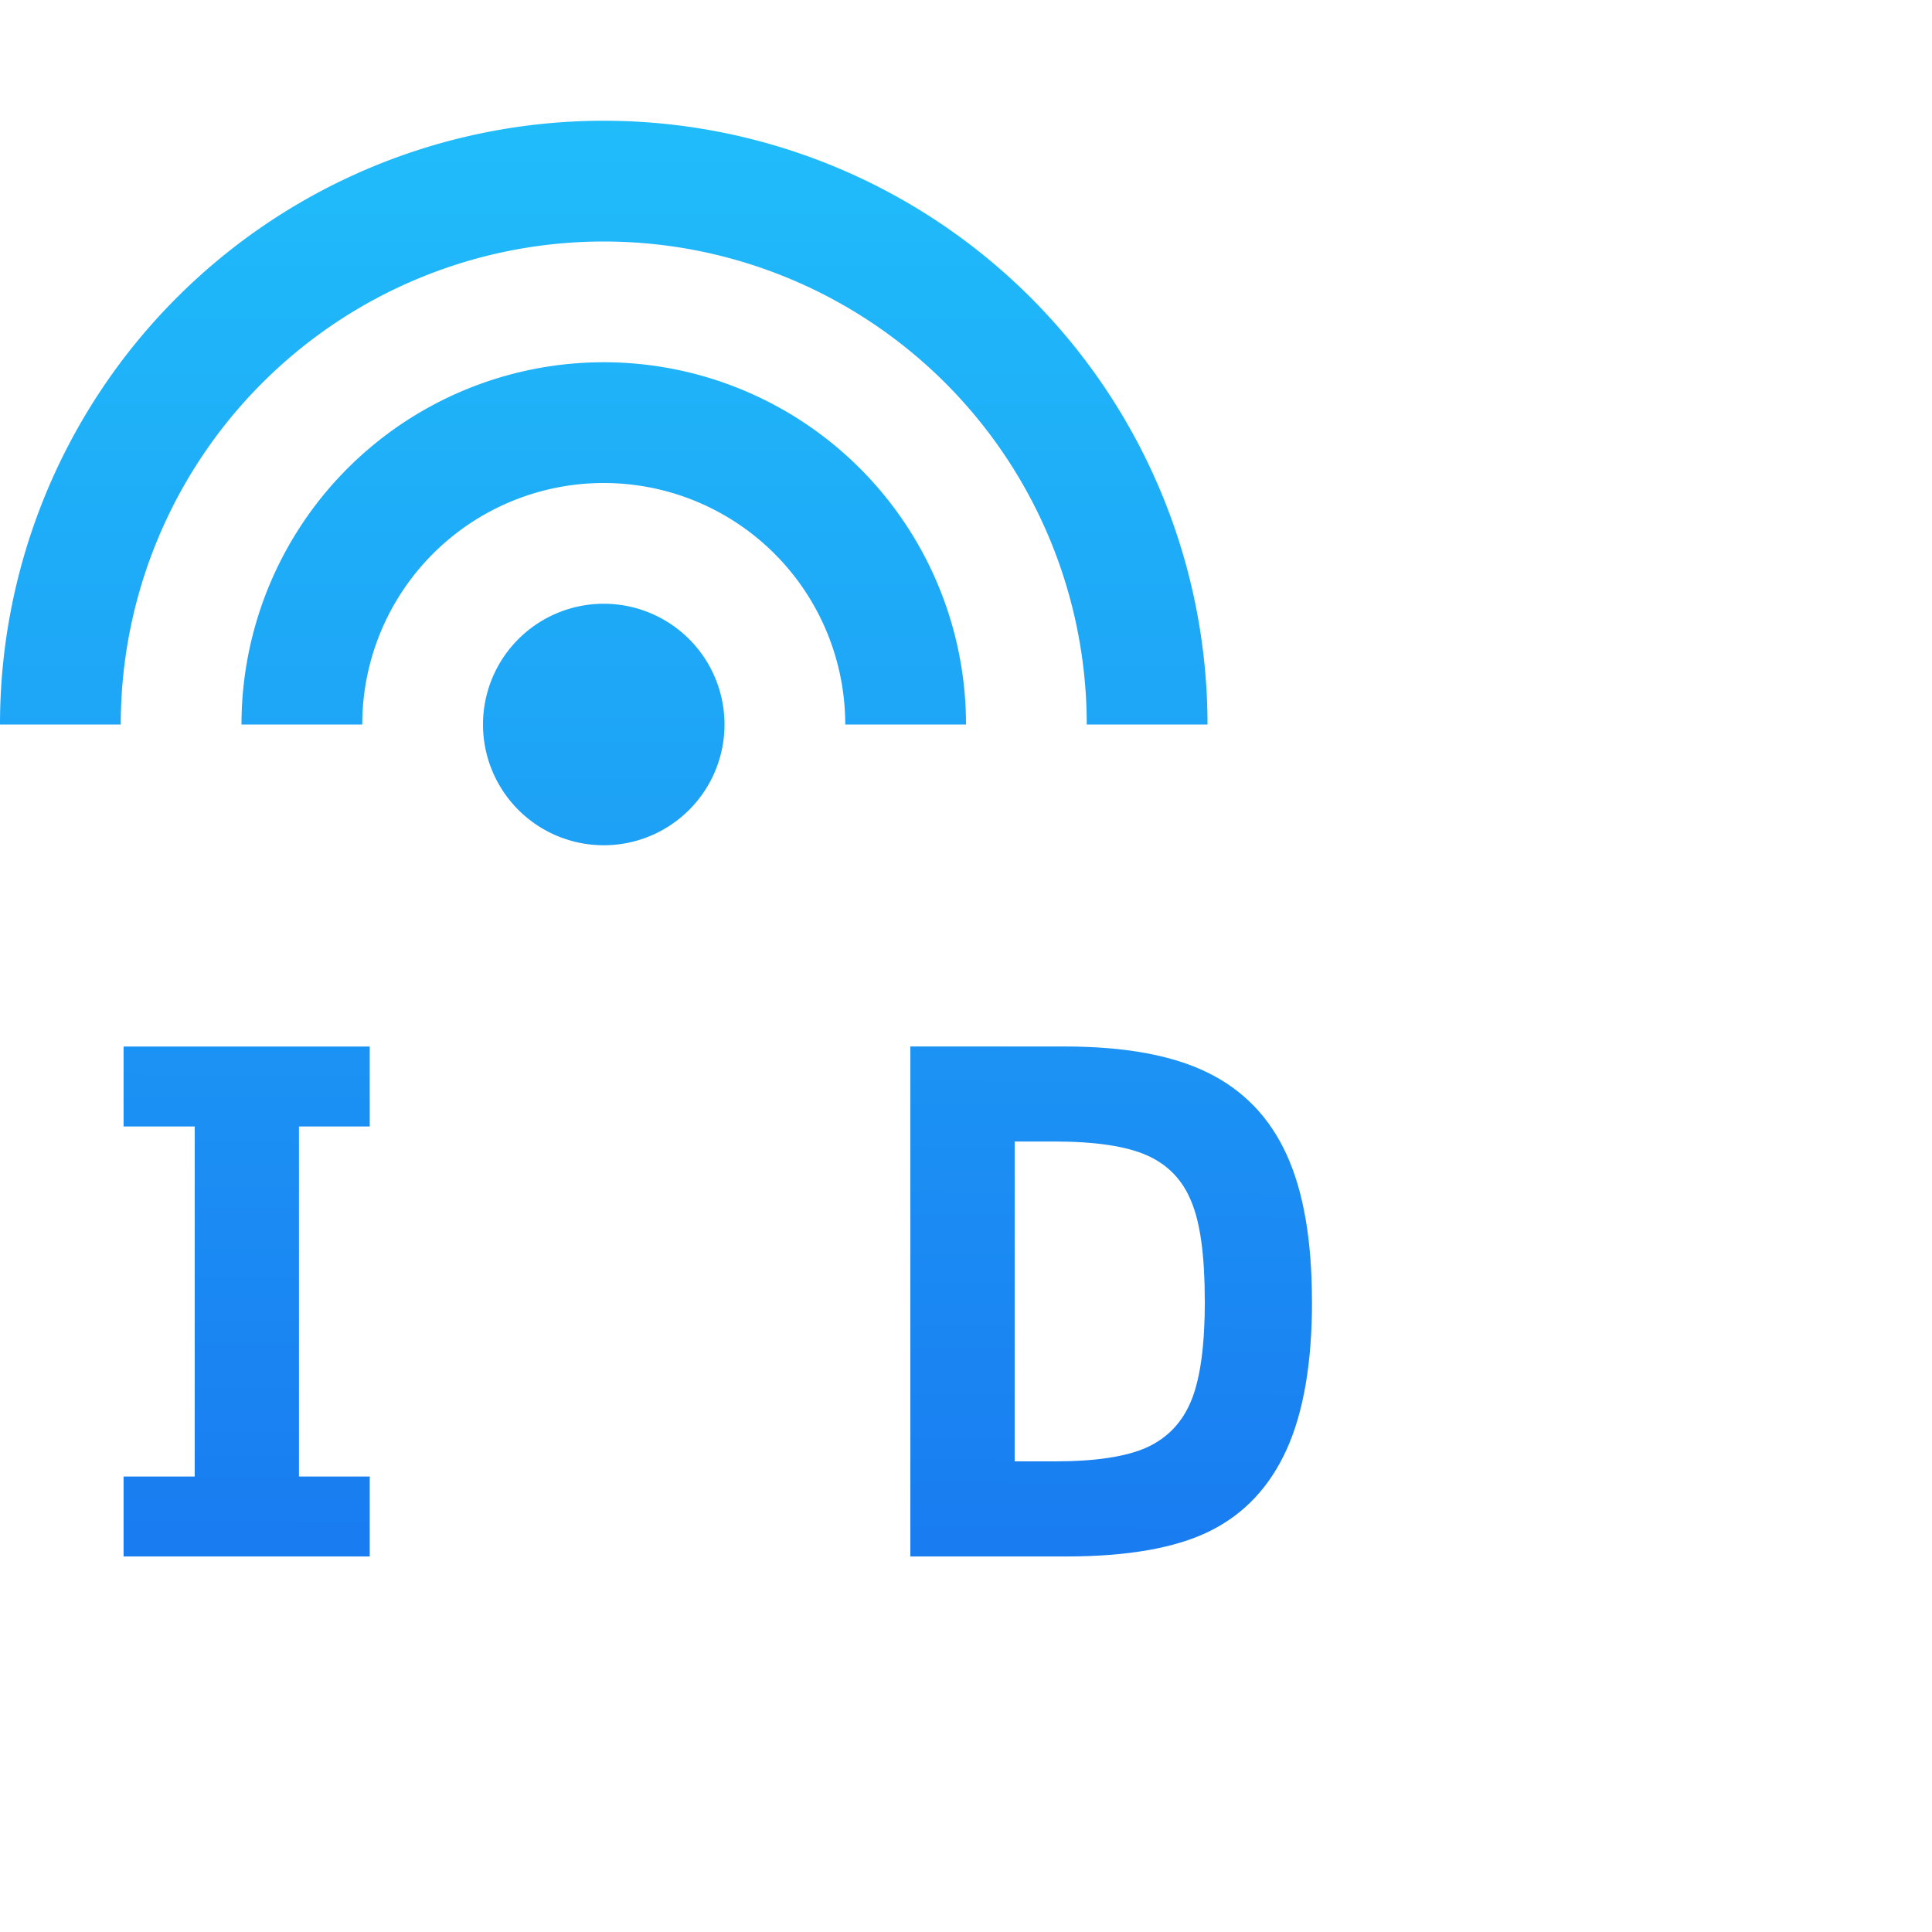 <?xml version="1.0" encoding="UTF-8" standalone="no"?>
<!-- Created with Inkscape (http://www.inkscape.org/) -->

<svg
   xmlns:dc="http://purl.org/dc/elements/1.1/"
   xmlns:cc="http://creativecommons.org/ns#"
   xmlns:rdf="http://www.w3.org/1999/02/22-rdf-syntax-ns#"
   xmlns:svg="http://www.w3.org/2000/svg"
   xmlns="http://www.w3.org/2000/svg"
   xmlns:xlink="http://www.w3.org/1999/xlink"
   xmlns:sodipodi="http://sodipodi.sourceforge.net/DTD/sodipodi-0.dtd"
   xmlns:inkscape="http://www.inkscape.org/namespaces/inkscape"
   width="32"
   height="32"
   id="svg2"
   version="1.1"
   inkscape:version="0.91 r13725"
   viewBox="0 0 32 32"
   sodipodi:docname="isdn.svg"
   inkscape:export-filename="../isdn-128.png"
   inkscape:export-xdpi="360"
   inkscape:export-ydpi="360">
  <defs
     id="defs4">
    <style
       type="text/css"
       id="current-color-scheme">
      .ColorScheme-Text {
        color:#4d4d4d;
      }
      .ColorScheme-Background {
        color:#eff0f1;
      }
      .ColorScheme-Highlight {
        color:#3daee9;
      }
      .ColorScheme-ViewText {
        color:#31363b;
      }
      .ColorScheme-ViewBackground {
        color:#fcfcfc;
      }
      .ColorScheme-ViewHover {
        color:#93cee9;
      }
      .ColorScheme-ViewFocus{
        color:#3daee9;
      }
      .ColorScheme-ButtonText {
        color:#31363b;
      }
      .ColorScheme-ButtonBackground {
        color:#eff0f1;
      }
      .ColorScheme-ButtonHover {
        color:#93cee9;
      }
      .ColorScheme-ButtonFocus{
        color:#3daee9;
      }
      </style>
    <linearGradient
       inkscape:collect="always"
       id="linearGradient4143">
      <stop
         style="stop-color:#197cf1;stop-opacity:1"
         offset="0"
         id="stop4145" />
      <stop
         style="stop-color:#20bcfa;stop-opacity:1"
         offset="1"
         id="stop4147" />
    </linearGradient>
    <linearGradient
       inkscape:collect="always"
       xlink:href="#linearGradient4143"
       id="linearGradient4208"
       x1="7"
       y1="1048.362"
       x2="7"
       y2="1034.362"
       gradientUnits="userSpaceOnUse"
       gradientTransform="matrix(2,0,0,2,-6,-1046.362)" />
    <linearGradient
       inkscape:collect="always"
       xlink:href="#linearGradient4143"
       id="linearGradient4205"
       x1="400.571"
       y1="535.798"
       x2="400.571"
       y2="528.798"
       gradientUnits="userSpaceOnUse"
       gradientTransform="translate(0.788,-0.458)" />
    <linearGradient
       inkscape:collect="always"
       xlink:href="#linearGradient4143"
       id="linearGradient4198"
       x1="399.571"
       y1="534.798"
       x2="399.571"
       y2="528.798"
       gradientUnits="userSpaceOnUse"
       gradientTransform="translate(-3.429,0)" />
    <linearGradient
       inkscape:collect="always"
       xlink:href="#linearGradient4143"
       id="linearGradient4207"
       x1="394.571"
       y1="534.798"
       x2="394.745"
       y2="511.14"
       gradientUnits="userSpaceOnUse"
       gradientTransform="translate(-2.838,6.866)" />
    <linearGradient
       inkscape:collect="always"
       xlink:href="#linearGradient4143"
       id="linearGradient4235"
       x1="394.571"
       y1="534.798"
       x2="394.571"
       y2="528.798"
       gradientUnits="userSpaceOnUse"
       gradientTransform="translate(3.138,0)" />
    <linearGradient
       inkscape:collect="always"
       xlink:href="#linearGradient4143"
       id="linearGradient4337"
       x1="399.571"
       y1="534.798"
       x2="399.571"
       y2="528.798"
       gradientUnits="userSpaceOnUse"
       gradientTransform="translate(-3.429,0)" />
    <linearGradient
       inkscape:collect="always"
       xlink:href="#linearGradient4143"
       id="linearGradient4339"
       x1="394.571"
       y1="534.798"
       x2="394.831"
       y2="507.677"
       gradientUnits="userSpaceOnUse"
       gradientTransform="translate(-4.853,10)" />
    <linearGradient
       inkscape:collect="always"
       xlink:href="#linearGradient4143"
       id="linearGradient4301"
       x1="394.571"
       y1="534.798"
       x2="394.831"
       y2="507.677"
       gradientUnits="userSpaceOnUse"
       gradientTransform="translate(-4.853,10)" />
    <linearGradient
       inkscape:collect="always"
       xlink:href="#linearGradient4143"
       id="linearGradient4346"
       gradientUnits="userSpaceOnUse"
       gradientTransform="translate(-4.853,10)"
       x1="394.571"
       y1="534.798"
       x2="394.831"
       y2="507.677" />
    <linearGradient
       inkscape:collect="always"
       xlink:href="#linearGradient4143"
       id="linearGradient4348"
       gradientUnits="userSpaceOnUse"
       gradientTransform="translate(-3.429,0)"
       x1="399.571"
       y1="534.798"
       x2="399.571"
       y2="528.798" />
    <linearGradient
       inkscape:collect="always"
       xlink:href="#linearGradient4143"
       id="linearGradient4350"
       gradientUnits="userSpaceOnUse"
       gradientTransform="translate(0.788,-0.458)"
       x1="400.571"
       y1="535.798"
       x2="400.571"
       y2="528.798" />
  </defs>
  <sodipodi:namedview
     id="base"
     pagecolor="#ffffff"
     bordercolor="#666666"
     borderopacity="1.0"
     inkscape:pageopacity="0.0"
     inkscape:pageshadow="2"
     inkscape:zoom="11.552735"
     inkscape:cx="-0.32069556"
     inkscape:cy="3.2521749"
     inkscape:document-units="px"
     inkscape:current-layer="layer1"
     showgrid="true"
     inkscape:showpageshadow="false"
     units="px"
     inkscape:window-width="1876"
     inkscape:window-height="1051"
     inkscape:window-x="0"
     inkscape:window-y="0"
     inkscape:window-maximized="1"
     inkscape:snap-bbox="true"
     inkscape:object-nodes="true"
     inkscape:snap-global="false">
    <inkscape:grid
       type="xygrid"
       id="grid4101" />
    <sodipodi:guide
       position="2,20"
       orientation="18,0"
       id="guide4107" />
    <sodipodi:guide
       position="2,2"
       orientation="0,18"
       id="guide4109" />
    <sodipodi:guide
       position="20,2"
       orientation="-18,0"
       id="guide4111" />
    <sodipodi:guide
       position="20,20"
       orientation="0,-18"
       id="guide4113" />
    <sodipodi:guide
       position="3,19"
       orientation="16,0"
       id="guide4115" />
    <sodipodi:guide
       position="3,3"
       orientation="0,16"
       id="guide4117" />
    <sodipodi:guide
       position="19,3"
       orientation="-16,0"
       id="guide4119" />
    <sodipodi:guide
       position="19,19"
       orientation="0,-16"
       id="guide4121" />
  </sodipodi:namedview>
  <g
     inkscape:label="Capa 1"
     inkscape:groupmode="layer"
     id="layer1"
     transform="translate(0,-1020.362)">
    <path
       id="path4164"
       style="opacity:1;fill:url(#linearGradient4208);fill-opacity:1;stroke-linecap:round"
       d="m 10,1022.362 a 10,10 0 0 0 -10,10 l 2,0 a 8,8 0 0 1 8,-8 8,8 0 0 1 8,8 l 2,0 a 10,10 0 0 0 -10,-10 z m 0,4 a 6,6 0 0 0 -6,6 l 2,0 a 4,4 0 0 1 4,-4 4,4 0 0 1 4,4 l 2,0 a 6,6 0 0 0 -6,-6 z m 2,6 a 2,2 0 0 1 -2,2 2,2 0 0 1 -2,-2 2,2 0 0 1 2,-2 2,2 0 0 1 2,2 z"
       inkscape:connector-curvature="0" />
    <g
       style="font-style:normal;font-variant:normal;font-weight:bold;font-stretch:normal;font-size:8.75px;line-height:125%;font-family:'Clear Sans';-inkscape-font-specification:'Clear Sans Bold';letter-spacing:0px;word-spacing:0px;fill:url(#linearGradient4205);fill-opacity:1;stroke:none;stroke-width:1px;stroke-linecap:butt;stroke-linejoin:miter;stroke-opacity:1"
       id="text4165"
       transform="translate(-384.875,504.478)">
      <g
         style="font-style:normal;font-variant:normal;font-weight:bold;font-stretch:normal;font-size:8.75px;line-height:125%;font-family:'Clear Sans';-inkscape-font-specification:'Clear Sans Bold';letter-spacing:0px;word-spacing:0px;fill:url(#linearGradient4198);fill-opacity:1;stroke:none;stroke-width:1px;stroke-linecap:butt;stroke-linejoin:miter;stroke-opacity:1"
         id="text4187">
        <g
           style="font-style:normal;font-variant:normal;font-weight:bold;font-stretch:normal;font-size:12.5px;line-height:125%;font-family:'Clear Sans';-inkscape-font-specification:'Clear Sans Bold';letter-spacing:0px;word-spacing:0px;fill:url(#linearGradient4207);fill-opacity:1;stroke:none;stroke-width:1px;stroke-linecap:butt;stroke-linejoin:miter;stroke-opacity:1"
           id="text4197">
          <path
             d="m 390.999,541.664 -4.077,0 0,-1.324 1.178,0 0,-5.798 -1.178,0 0,-1.324 4.077,0 0,1.324 -1.172,0 0,5.798 1.172,0 0,1.324 z"
             style="font-size:12.5px;fill:url(#linearGradient4207);fill-opacity:1"
             id="path4166" />
          <path
             d="m 398.61,539.216 q 0,1.27 -0.836,1.947 -0.83,0.677 -2.454,0.677 -1.123,0 -1.953,-0.372 -0.824,-0.372 -1.343,-1.202 l 1.324,-1.013 q 0.293,0.415 0.555,0.623 0.262,0.208 0.623,0.323 0.36,0.116 0.83,0.116 0.702,0 1.093,-0.238 0.397,-0.244 0.397,-0.739 0,-0.281 -0.14,-0.47 -0.134,-0.189 -0.409,-0.323 -0.275,-0.14 -0.952,-0.317 -0.659,-0.177 -1.245,-0.354 -0.58,-0.183 -1.007,-0.47 -0.421,-0.287 -0.665,-0.72 -0.244,-0.433 -0.244,-1.093 0,-1.202 0.812,-1.874 0.812,-0.677 2.325,-0.677 2.191,0 3.101,1.501 l -1.312,1.025 q -0.348,-0.537 -0.781,-0.769 -0.433,-0.232 -1.032,-0.232 -0.598,0 -0.977,0.22 -0.372,0.214 -0.372,0.677 0,0.409 0.391,0.629 0.391,0.214 1.361,0.433 0.537,0.14 1.062,0.305 0.525,0.159 0.934,0.446 0.415,0.287 0.665,0.751 0.25,0.464 0.25,1.19 z"
             style="font-size:12.5px;fill:url(#linearGradient4207);fill-opacity:1"
             id="path4168" />
          <path
             d="m 406.606,537.44 q 0,1.526 -0.421,2.454 -0.421,0.928 -1.27,1.349 -0.848,0.421 -2.386,0.421 l -2.576,0 0,-8.447 2.551,0 q 1.495,0 2.374,0.433 0.885,0.433 1.306,1.355 0.421,0.916 0.421,2.435 z m -1.776,-0.012 q 0,-1.105 -0.22,-1.636 -0.214,-0.537 -0.732,-0.769 -0.519,-0.232 -1.538,-0.232 l -0.659,0 0,5.298 0.659,0 q 1.019,0 1.532,-0.232 0.519,-0.238 0.739,-0.787 0.22,-0.549 0.22,-1.642 z"
             style="font-size:12.5px;fill:url(#linearGradient4207);fill-opacity:1"
             id="path4170" />
          <path
             d="m 412.801,541.664 -3.076,-6.036 0,6.036 -1.685,0 0,-8.447 2.234,0 2.863,5.695 0,-5.695 1.691,0 0,8.447 -2.026,0 z"
             style="font-size:12.5px;fill:url(#linearGradient4207);fill-opacity:1"
             id="path4172" />
        </g>
      </g>
    </g>
    <g
       style="font-style:normal;font-variant:normal;font-weight:bold;font-stretch:normal;font-size:8.75px;line-height:125%;font-family:'Clear Sans';-inkscape-font-specification:'Clear Sans Bold';letter-spacing:0px;word-spacing:0px;fill:url(#linearGradient4350);fill-opacity:1;stroke:none;stroke-width:1px;stroke-linecap:butt;stroke-linejoin:miter;stroke-opacity:1"
       id="text4165-3"
       transform="translate(-384.875,504.564)">
      <g
         style="font-style:normal;font-variant:normal;font-weight:bold;font-stretch:normal;font-size:8.75px;line-height:125%;font-family:'Clear Sans';-inkscape-font-specification:'Clear Sans Bold';letter-spacing:0px;word-spacing:0px;fill:url(#linearGradient4348);fill-opacity:1;stroke:none;stroke-width:1px;stroke-linecap:butt;stroke-linejoin:miter;stroke-opacity:1"
         id="text4187-5">
        <g
           style="font-style:normal;font-variant:normal;font-weight:bold;font-stretch:normal;font-size:17.5px;line-height:125%;font-family:'Clear Sans';-inkscape-font-specification:'Clear Sans Bold';letter-spacing:0px;word-spacing:0px;fill:url(#linearGradient4346);fill-opacity:1;stroke:none;stroke-width:1px;stroke-linecap:butt;stroke-linejoin:miter;stroke-opacity:1"
           id="text4197-6" />
      </g>
    </g>
  </g>
</svg>
